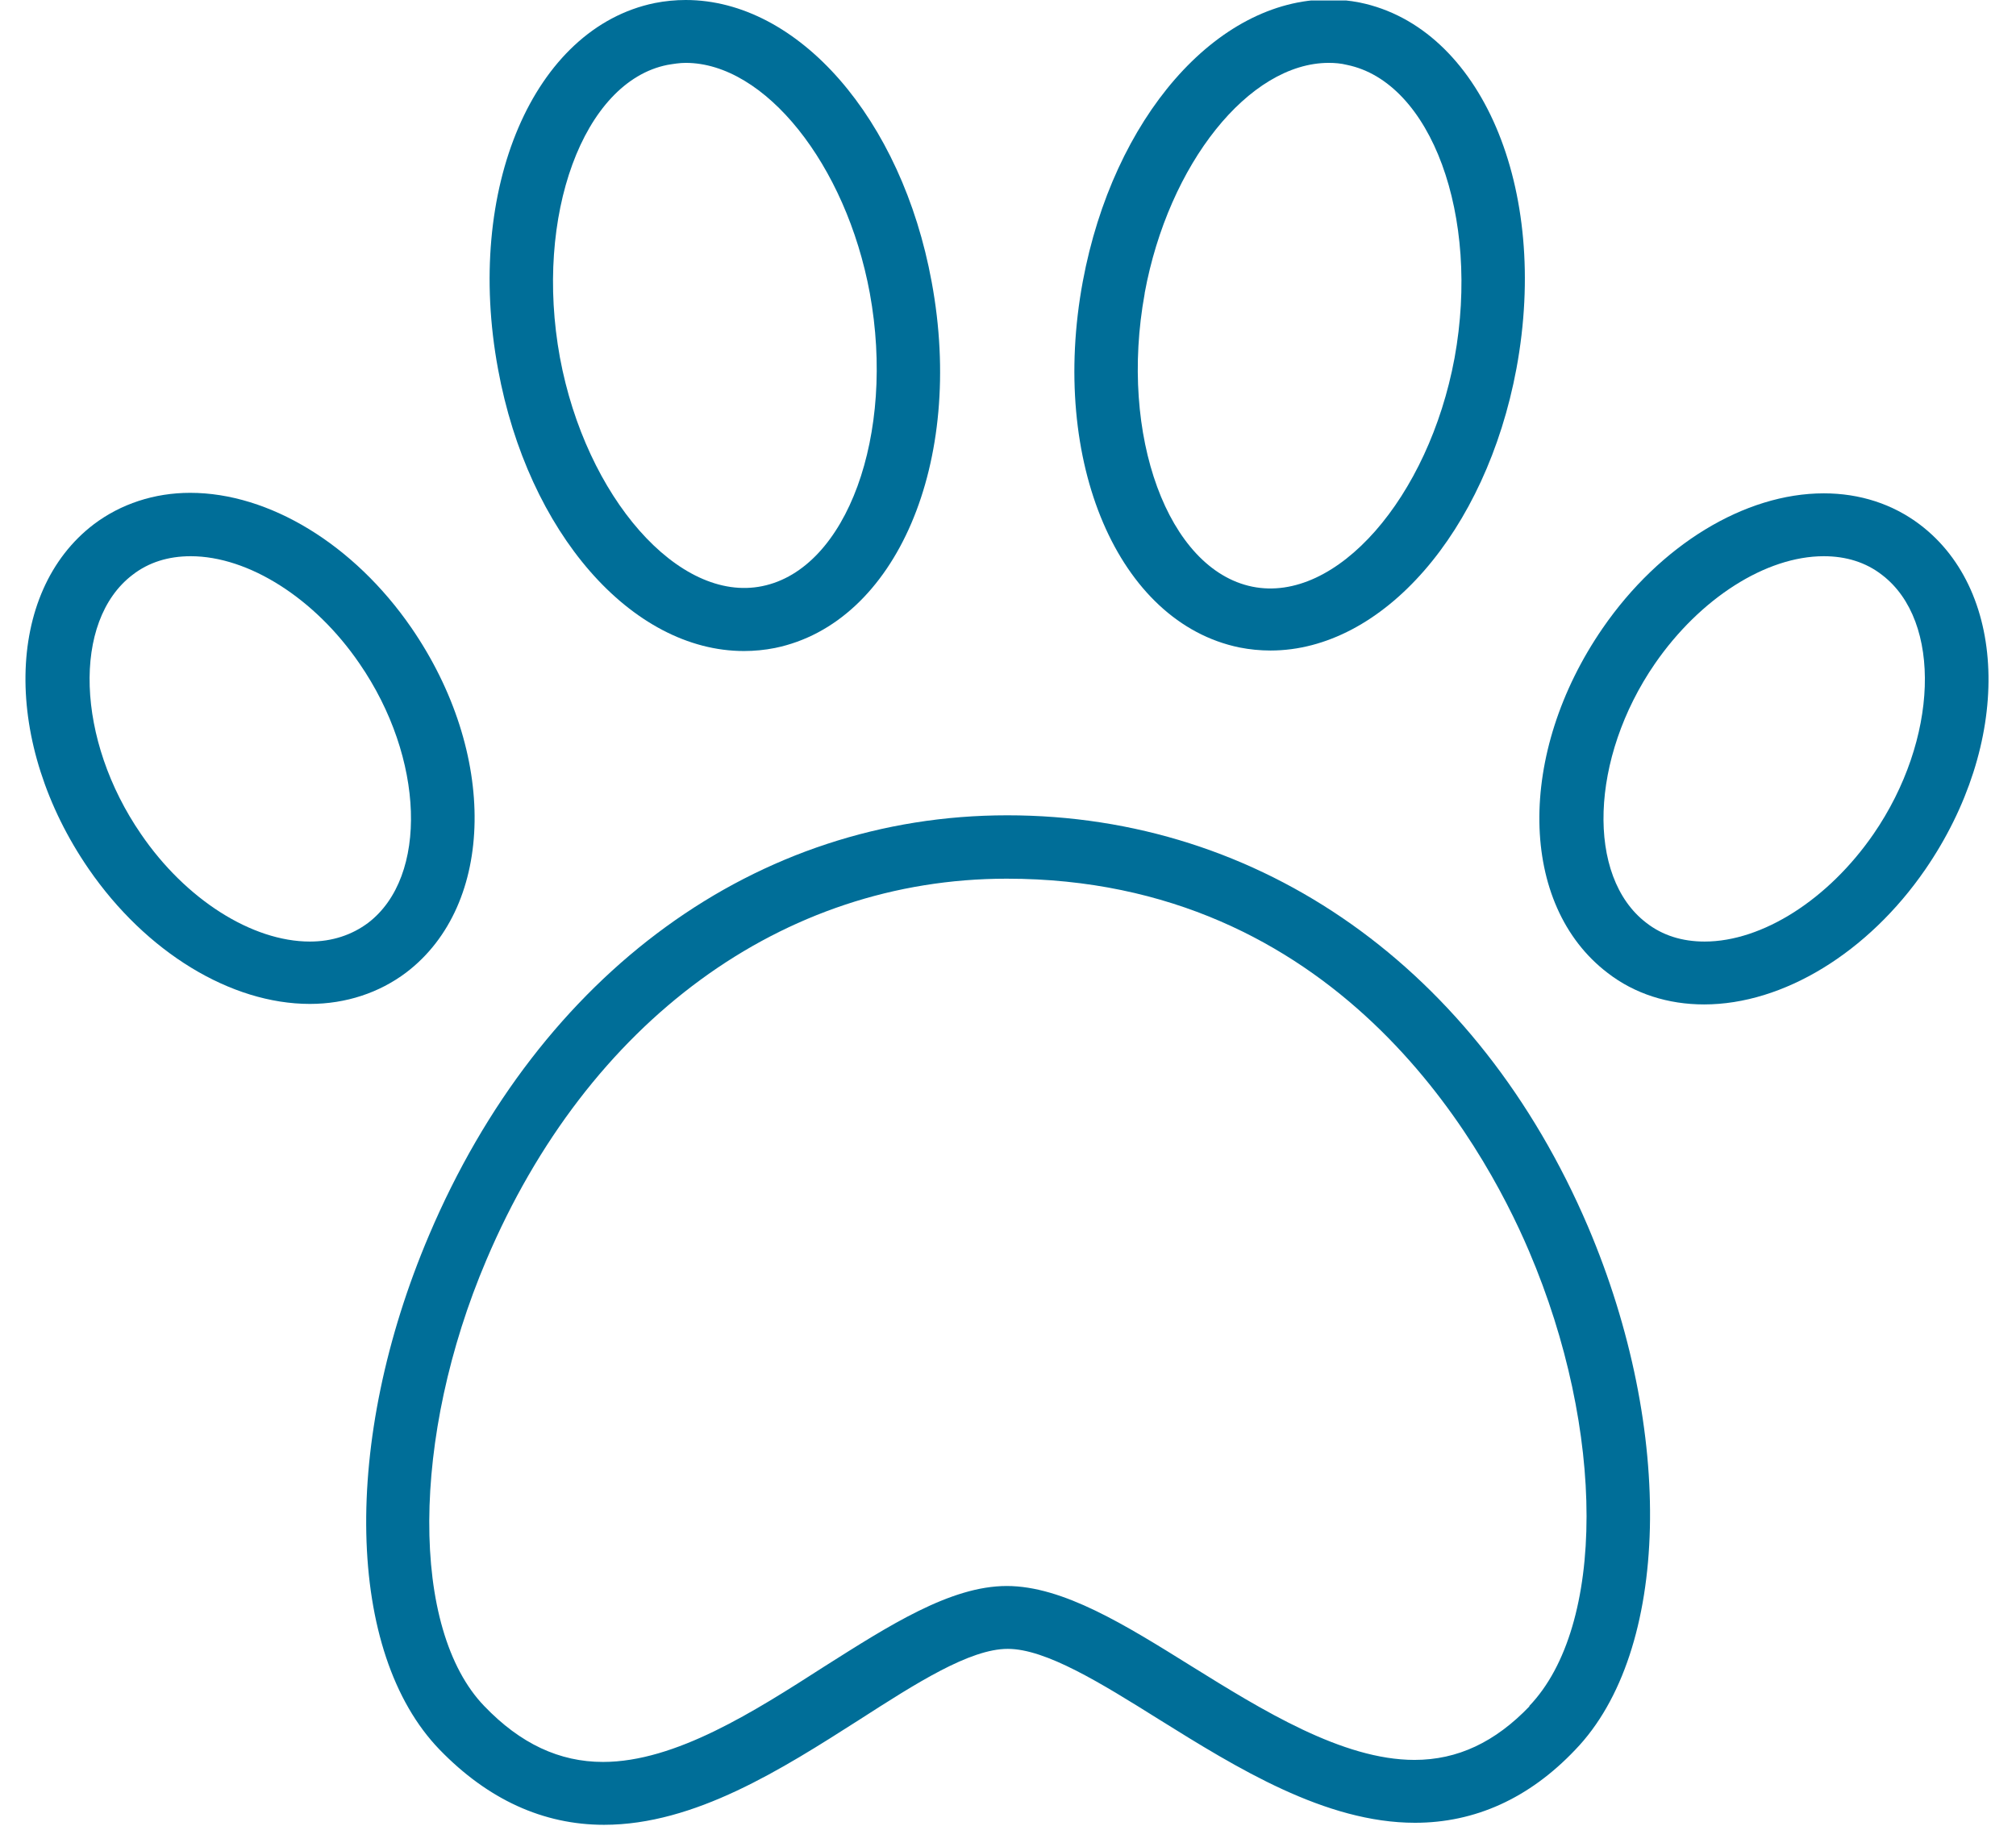 <?xml version="1.0" encoding="UTF-8"?>
<svg xmlns="http://www.w3.org/2000/svg" xmlns:xlink="http://www.w3.org/1999/xlink" id="Layer_2" data-name="Layer 2" viewBox="0 0 39.75 36.01">
  <defs>
    <style>
      .cls-1 {
        fill: none;
      }

      .cls-1, .cls-2 {
        stroke-width: 0px;
      }

      .cls-2 {
        fill: #006e98;
      }

      .cls-3 {
        clip-path: url(#clippath);
      }
    </style>
    <clipPath id="clippath">
      <rect class="cls-1" y=".01" width="39.75" height="36"></rect>
    </clipPath>
  </defs>
  <g id="Layer_1-2" data-name="Layer 1">
    <g class="cls-3">
      <path class="cls-2" d="m30.16,33.65c-.68.71-1.42,1.06-2.27,1.06-1.42,0-3-.98-4.4-1.85-1.3-.81-2.53-1.58-3.64-1.58s-2.32.78-3.6,1.59c-1.37.88-2.93,1.88-4.36,1.88h0c-.86,0-1.63-.36-2.34-1.1-1.46-1.51-1.45-5.3.04-8.8,2-4.71,5.84-7.52,10.26-7.52,6.47,0,9.36,5.14,10.3,7.35,1.51,3.54,1.51,7.4,0,8.97Zm-10.3-17.57c-4.94,0-9.2,3.1-11.4,8.28-1.73,4.07-1.64,8.24.21,10.15.95.98,2.04,1.48,3.24,1.48h0c1.79,0,3.51-1.1,5.03-2.07,1.12-.72,2.18-1.4,2.93-1.4s1.83.67,2.98,1.39c1.54.96,3.28,2.04,5.05,2.04,1.18,0,2.25-.48,3.16-1.44,1.87-1.94,1.97-6.28.25-10.32-2.17-5.08-6.44-8.11-11.45-8.11Z"></path>
      <path class="cls-2" d="m13.16,1.28c.12-.02.24-.04.36-.04,1.56,0,3.16,2,3.63,4.54.51,2.79-.45,5.44-2.12,5.78-1.65.34-3.48-1.76-3.99-4.51-.51-2.79.46-5.44,2.12-5.77Zm1.51,11.56c.2,0,.41-.02.61-.06,2.39-.49,3.75-3.66,3.09-7.22-.59-3.22-2.63-5.56-4.85-5.56-.2,0-.41.02-.61.06-2.39.49-3.75,3.66-3.09,7.22.59,3.22,2.63,5.56,4.85,5.56Z"></path>
      <path class="cls-2" d="m7.26,18.2c-.32.24-.71.37-1.15.37-1.14,0-2.45-.83-3.33-2.12-1.28-1.86-1.36-4.2-.17-5.11.32-.25.71-.37,1.15-.37,1.14,0,2.45.83,3.33,2.12,1.28,1.86,1.36,4.2.17,5.11Zm.85-5.82c-1.13-1.64-2.8-2.66-4.36-2.66-.71,0-1.37.22-1.9.62-1.76,1.34-1.8,4.33-.1,6.8,1.13,1.64,2.8,2.66,4.36,2.66.71,0,1.37-.22,1.9-.62,1.76-1.34,1.8-4.33.1-6.8Z"></path>
      <path class="cls-2" d="m22.57,5.78c.47-2.55,2.06-4.54,3.63-4.54.12,0,.24.01.36.04,1.66.34,2.63,2.98,2.12,5.78-.51,2.75-2.33,4.85-3.99,4.51-1.66-.34-2.63-2.98-2.12-5.78Zm1.87,6.99c.2.04.41.06.61.06h0c2.21,0,4.25-2.34,4.85-5.56.66-3.56-.7-6.73-3.09-7.22-.2-.04-.41-.06-.61-.06-2.22,0-4.25,2.34-4.85,5.56-.66,3.56.7,6.73,3.09,7.22Z"></path>
      <path class="cls-2" d="m36.94,16.45c-.89,1.29-2.19,2.12-3.33,2.12-.44,0-.83-.12-1.15-.37-1.19-.91-1.11-3.25.17-5.11.89-1.29,2.19-2.12,3.33-2.12.44,0,.83.12,1.15.37,1.19.91,1.11,3.25-.17,5.11Zm.92-6.1c-.54-.41-1.19-.62-1.9-.62-1.56,0-3.23,1.02-4.36,2.66-1.7,2.47-1.66,5.46.1,6.8.53.41,1.19.62,1.9.62,1.56,0,3.23-1.02,4.36-2.66,1.7-2.47,1.66-5.46-.1-6.8Z"></path>
    </g>
  </g>
</svg>
